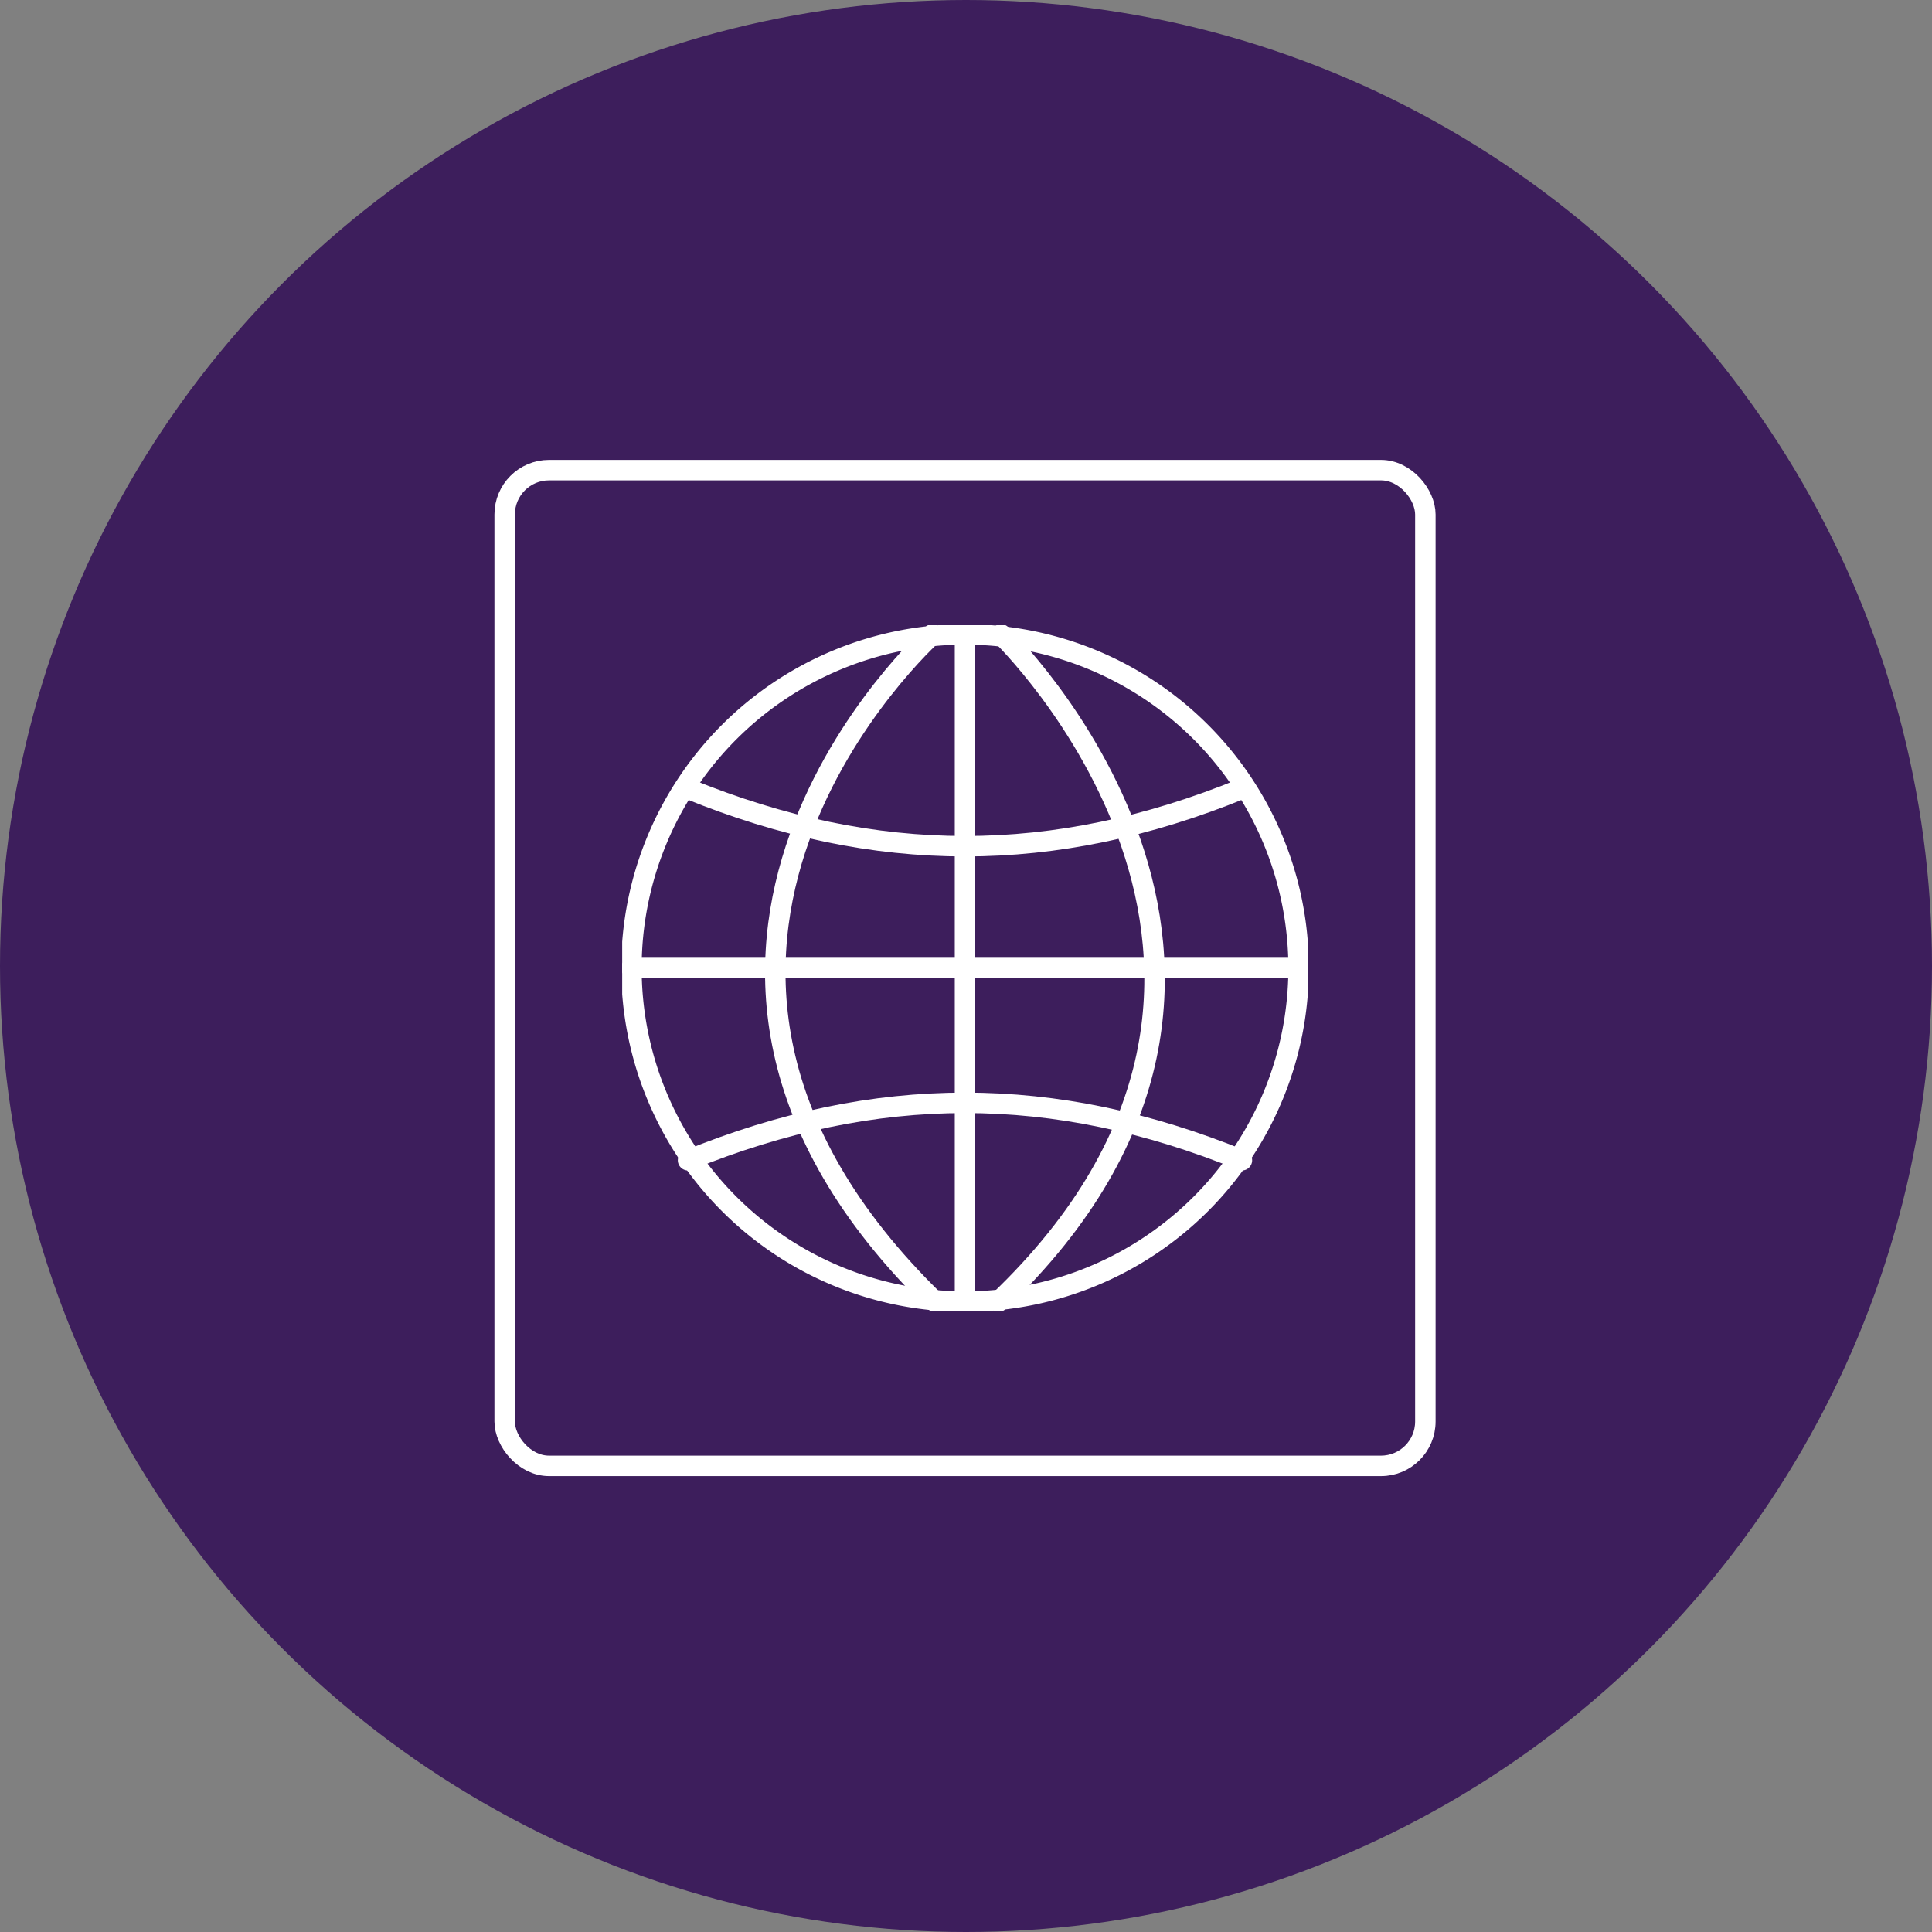 <?xml version="1.0" encoding="UTF-8"?> <svg xmlns="http://www.w3.org/2000/svg" xmlns:xlink="http://www.w3.org/1999/xlink" width="283.286" height="283.287" viewBox="0 0 283.286 283.287"><rect x="0" y="0" width="283.286" height="283.287" fill="#808080" stroke="none"/><defs><clipPath id="clip-path"><rect id="Rectangle_1792" data-name="Rectangle 1792" width="100.535" height="100.534" fill="none" stroke="#fff" stroke-width="3"></rect></clipPath></defs><g id="Group_3469" data-name="Group 3469" transform="translate(-1274.436 -4145.846)"><g id="Group_3105" data-name="Group 3105" transform="translate(1274.436 4145.846)"><g id="Group_3094" data-name="Group 3094"><g id="Group_2703" data-name="Group 2703" transform="translate(0 0)"><ellipse id="Ellipse_47" data-name="Ellipse 47" cx="141.643" cy="141.643" rx="141.643" ry="141.643" transform="translate(0 0)" fill="#3d1e5c"></ellipse></g></g></g><g id="Group_3475" data-name="Group 3475" transform="translate(8985.976 23860.295)"><g id="Group_3475-2" data-name="Group 3475" transform="translate(-7620.31 -19622.779)"><g id="Group_3467" data-name="Group 3467" transform="translate(0 0)"><g id="Group_3467-2" data-name="Group 3467" transform="translate(0 0)" clip-path="url(#clip-path)"><path id="Path_62557" data-name="Path 62557" d="M98.791,49.878A48.913,48.913,0,1,1,49.877.964,48.912,48.912,0,0,1,98.791,49.878Z" transform="translate(0.39 0.389)" fill="none" stroke="#fff" stroke-linecap="round" stroke-linejoin="round" stroke-width="3"></path><path id="Path_62558" data-name="Path 62558" d="M39.033.965s-52.079,46.739.358,97.826" transform="translate(6.457 0.389)" fill="none" stroke="#fff" stroke-linecap="round" stroke-linejoin="round" stroke-width="3"></path><line id="Line_2499" data-name="Line 2499" y1="97.826" transform="translate(50.267 1.354)" fill="none" stroke="#fff" stroke-linecap="round" stroke-linejoin="round" stroke-width="3"></line><line id="Line_2500" data-name="Line 2500" x2="97.826" transform="translate(1.354 50.267)" fill="none" stroke="#fff" stroke-linecap="round" stroke-linejoin="round" stroke-width="3"></line><path id="Path_62559" data-name="Path 62559" d="M6.879,58.313c27.542-11.227,53.671-11.226,81.214,0" transform="translate(2.777 20.144)" fill="none" stroke="#fff" stroke-linecap="round" stroke-linejoin="round" stroke-width="3"></path><path id="Path_62560" data-name="Path 62560" d="M6.879,17.09c27.542,11.229,53.671,11.226,81.214,0" transform="translate(2.777 6.899)" fill="none" stroke="#fff" stroke-linecap="round" stroke-linejoin="round" stroke-width="3"></path><path id="Path_62561" data-name="Path 62561" d="M39.678.965S90.56,49.877,39.32,98.791" transform="translate(15.876 0.389)" fill="none" stroke="#fff" stroke-linecap="round" stroke-linejoin="round" stroke-width="3"></path></g></g></g><g id="Rectangle_1814" data-name="Rectangle 1814" transform="translate(-7639.042 -19647.012)" fill="none" stroke="#fff" stroke-width="3"><rect width="138" height="149" rx="8" stroke="none"></rect><rect x="1.5" y="1.5" width="135" height="146" rx="6.5" fill="none"></rect></g></g></g></svg> 